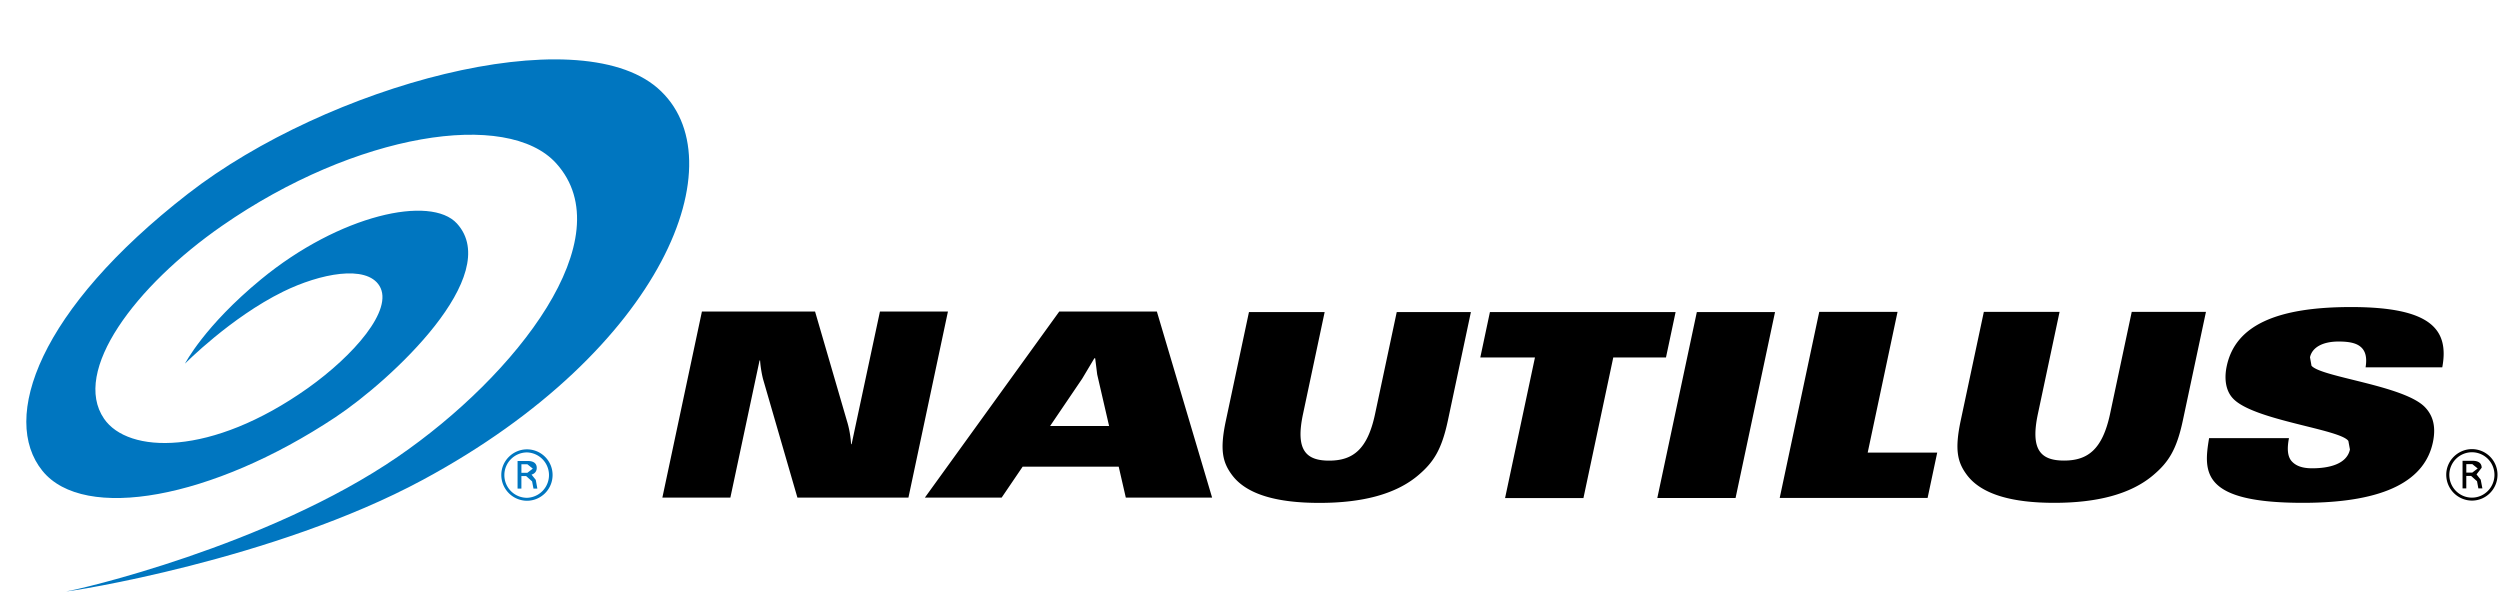 <svg height="610" viewBox="2.444 .644 242.799 55.754" width="2500" xmlns="http://www.w3.org/2000/svg"><path d="m27.792 26.032c7.654-6.297 16.497-8.208 19.031-5.423 4.568 5.021-6.354 15.194-11.801 18.81-11.994 7.957-24.424 10.183-28.455 5.211-4.123-5.087-.35-15.667 14.141-26.919 13.56-10.52 37.727-17.067 45.592-10.265 7.917 6.851.646 25.42-22.785 38.052-14.445 7.79-34.424 10.9-34.646 10.835 1.034-.119 19.594-4.413 32.206-13.071 11.514-7.898 21.931-21.257 15.387-28.499-4.742-5.249-19.439-2.969-32.456 6.069-8.417 5.841-14.624 14.113-11.457 18.733 2.329 3.393 10.362 3.718 19.805-2.98 4.424-3.148 8.354-7.616 6.943-9.923-1.273-2.079-5.76-1.205-9.361.564-5.097 2.508-9.527 6.991-9.527 6.991s1.868-3.647 7.383-8.185" fill="#0076c0"/><path d="m123.742 29.208h7.351l-2.102 9.906c-.735 3.447.239 4.522 2.535 4.522 2.302 0 3.729-1.075 4.462-4.522l2.106-9.906h7.203l-2.241 10.558c-.608 2.845-1.412 4.044-2.851 5.271-2.23 1.905-5.553 2.703-9.624 2.703-4.076 0-7.057-.798-8.479-2.703-.917-1.228-1.21-2.427-.605-5.271zm43.497 0h7.595l-3.833 18.055h-7.6zm-15.72 4.407h-5.309l.934-4.407h18.033l-.934 4.407h-5.119l-2.898 13.658h-7.611zm93.481 11.395c0 1.4-1.124 2.508-2.486 2.508a2.513 2.513 0 0 1 -2.492-2.508c0-1.396 1.162-2.492 2.492-2.492a2.483 2.483 0 0 1 2.486 2.492m-4.68 0c0 1.243.999 2.22 2.193 2.22 1.21 0 2.192-.993 2.192-2.22a2.192 2.192 0 0 0 -2.192-2.188 2.204 2.204 0 0 0 -2.193 2.188m1.287-1.358h.944c.2 0 .912 0 .912.674l-.5.646.407.516.163.847h-.391l-.131-.7-.575-.516h-.467v1.216h-.363v-2.683zm.364 1.146h.581l.526-.401-.526-.424h-.581zm-62.844-15.607h7.605l-2.898 13.663h6.752l-.934 4.403h-14.363zm15.986 0h7.355l-2.106 9.912c-.732 3.452.239 4.527 2.541 4.527s3.729-1.075 4.468-4.527l2.105-9.912h7.209l-2.247 10.559c-.608 2.854-1.411 4.055-2.855 5.281-2.226 1.895-5.548 2.703-9.63 2.703-4.076 0-7.057-.809-8.479-2.703-.918-1.227-1.211-2.427-.608-5.281zm29.634 12.263c-.19.999-.146 1.727.228 2.198.401.473 1.026.728 2.024.728 1.58 0 3.355-.374 3.67-1.824l-.152-.83c-.781-1.15-9.228-2.003-11.204-4.126-.803-.847-.83-2.128-.607-3.153.841-3.946 4.842-5.727 12.072-5.727 7.687 0 9.554 2.123 8.859 5.852h-7.448c.163-.999-.032-1.623-.499-2.003-.45-.375-1.173-.5-2.122-.5-1.602 0-2.579.603-2.779 1.531l.146.819c.944 1.124 9.125 1.927 11.073 4.082.57.624 1.086 1.602.717 3.354-.76 3.577-4.408 5.879-12.637 5.879-9.804 0-9.663-2.931-9.099-6.28zm-148.48-7.54-.054-.011-2.836 13.321h-6.604l3.84-18.065h10.99l3.091 10.612c.174.554.345 1.313.407 2.264l.049.005 2.752-12.881h6.604l-3.836 18.066h-10.783l-3.335-11.503c-.134-.505-.275-1.379-.285-1.808m29.049-4.755h9.483l5.363 18.065h-8.381l-.689-3.002h-9.329l-2.038 3.002h-7.456zm3.491 4.538h-.082l-1.181 1.981-3.113 4.592h5.727l-1.156-5.005z"/><path d="m56.111 45.031a2.5 2.5 0 0 1 -2.489 2.503 2.508 2.508 0 0 1 -2.492-2.503c0-1.4 1.156-2.491 2.492-2.491a2.486 2.486 0 0 1 2.489 2.491m-4.684 0a2.2 2.2 0 0 0 2.196 2.215 2.205 2.205 0 0 0 0-4.408 2.205 2.205 0 0 0 -2.196 2.193m1.283-1.362h.95c.201 0 .912 0 .912.673 0 .082 0 .505-.505.651l.41.511.154.847h-.377l-.133-.7-.578-.516h-.461v1.216h-.372zm.373 1.15h.578l.529-.407-.529-.423h-.578z" fill="#0076c0"/></svg>